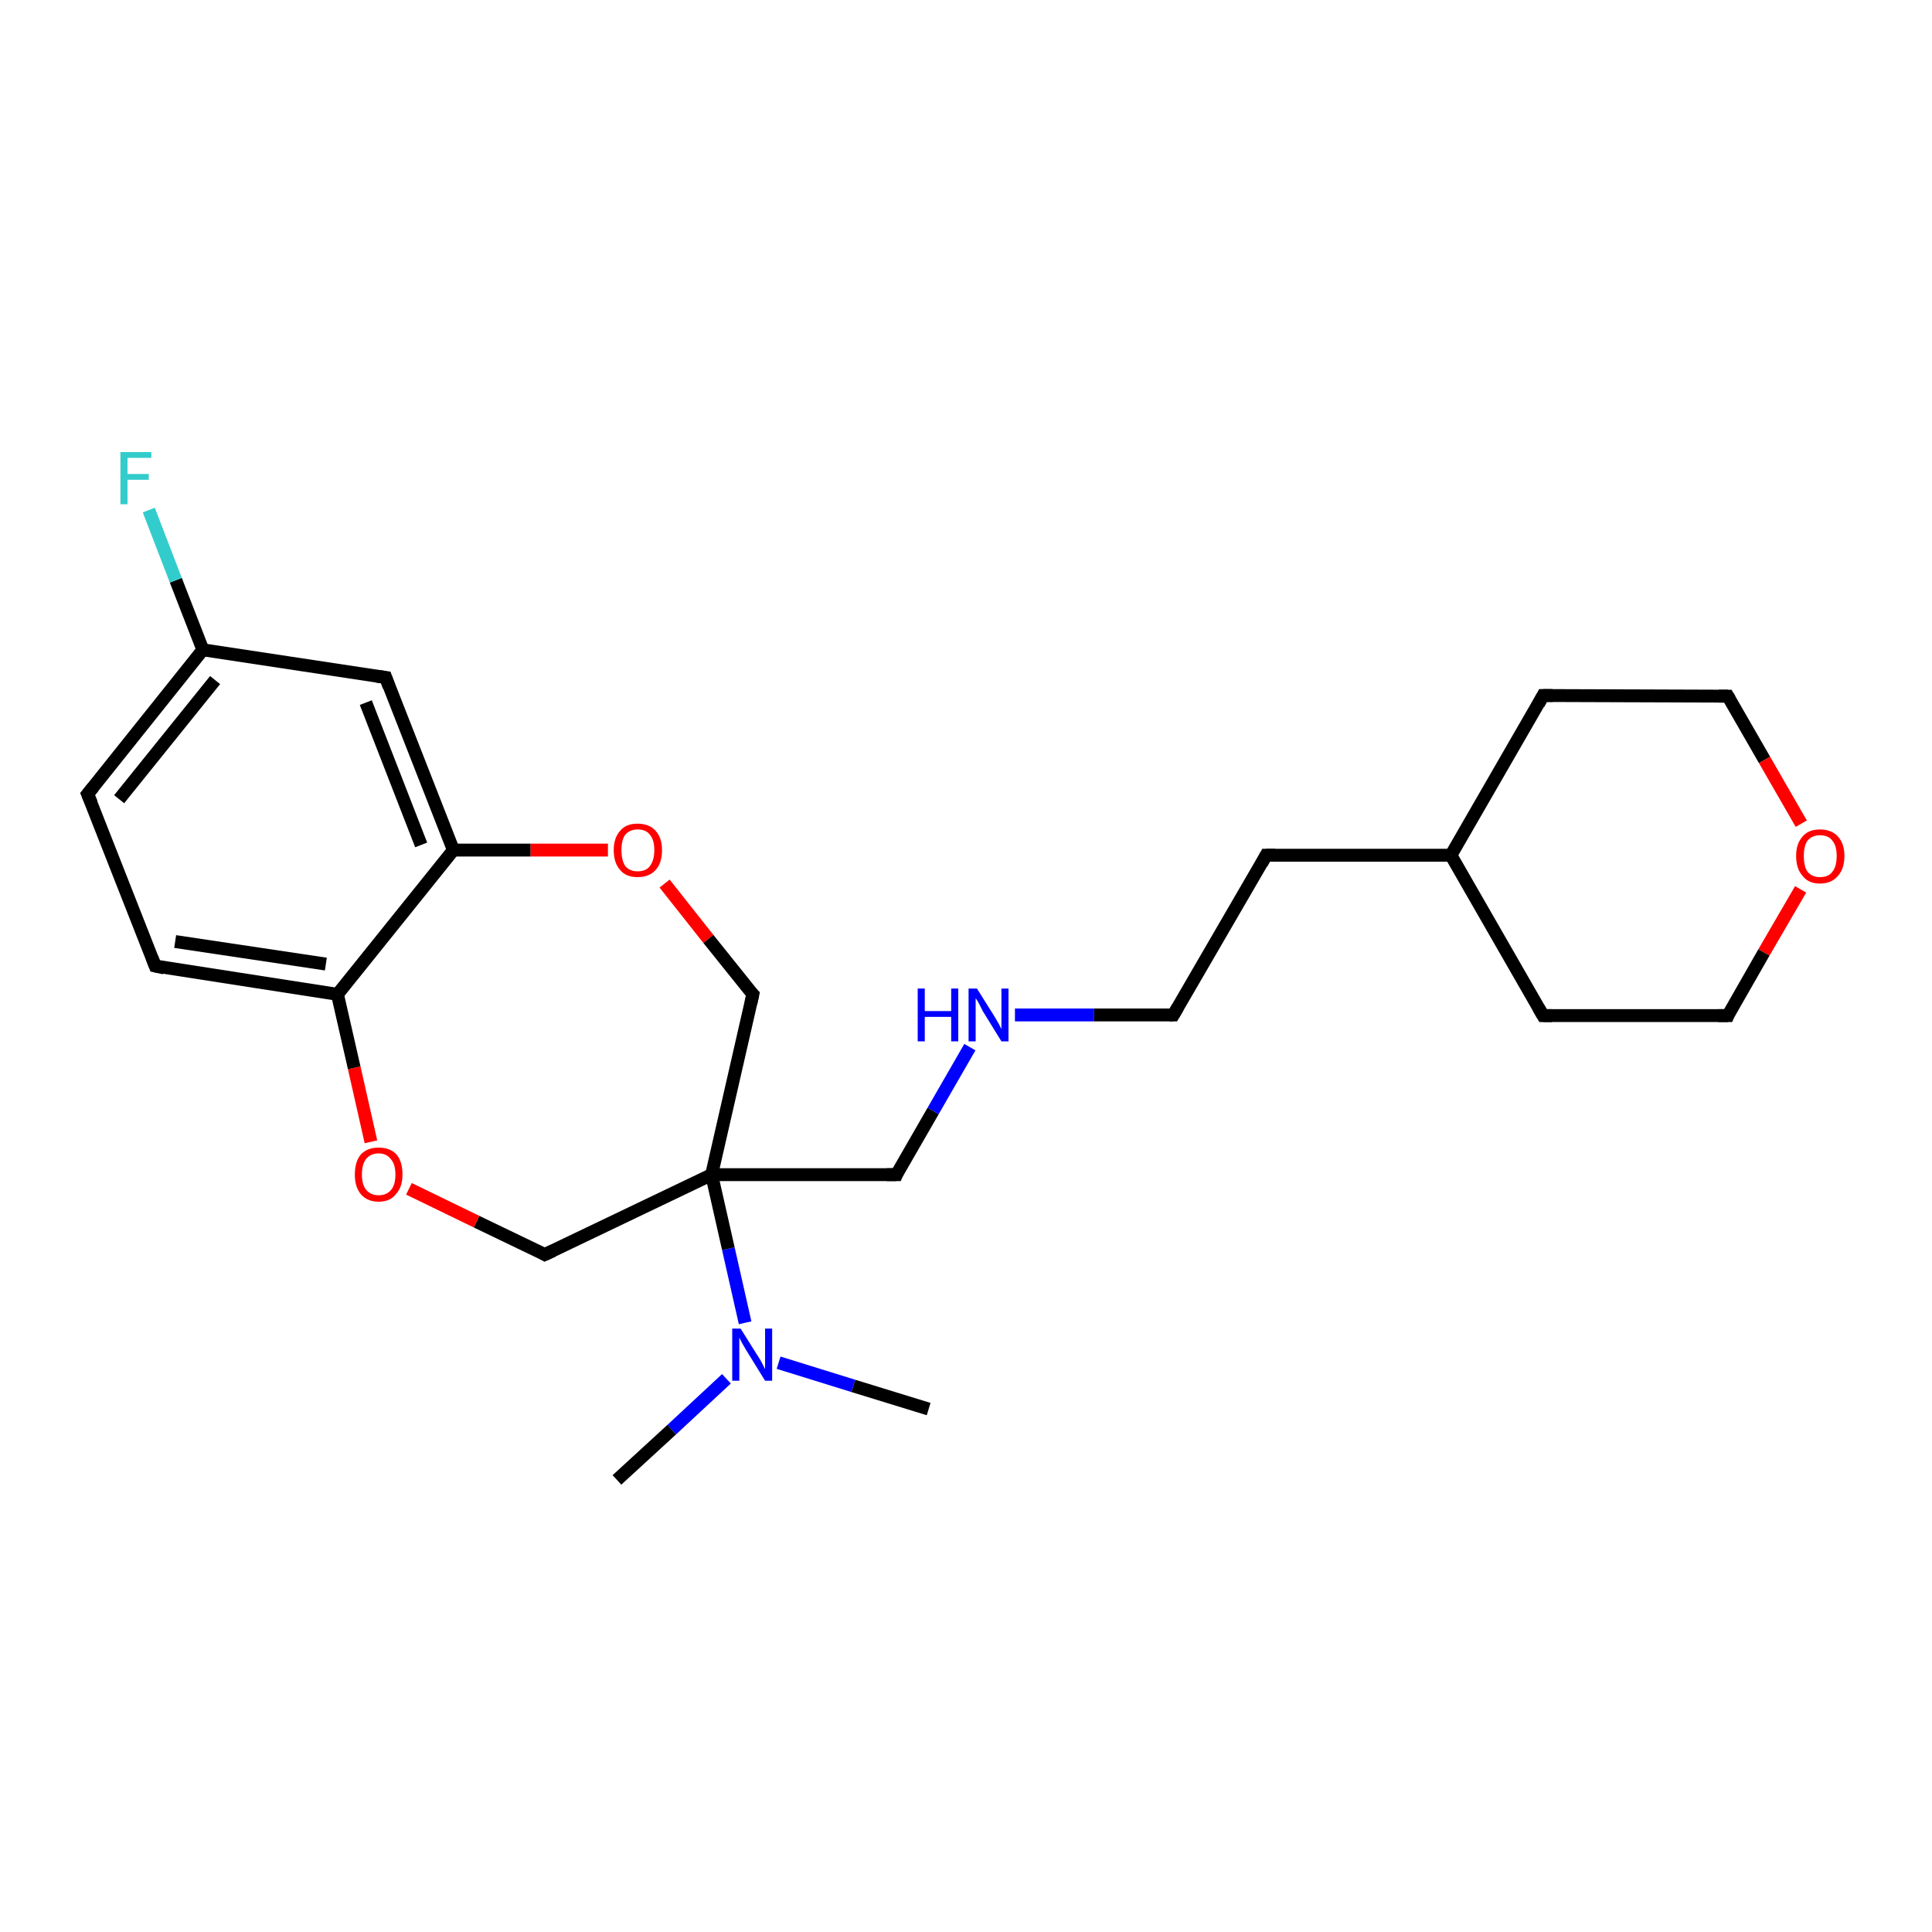<?xml version='1.0' encoding='iso-8859-1'?>
<svg version='1.1' baseProfile='full'
              xmlns='http://www.w3.org/2000/svg'
                      xmlns:rdkit='http://www.rdkit.org/xml'
                      xmlns:xlink='http://www.w3.org/1999/xlink'
                  xml:space='preserve'
width='300px' height='300px' viewBox='0 0 300 300'>
<!-- END OF HEADER -->
<rect style='opacity:1.0;fill:#FFFFFF;stroke:none' width='300.0' height='300.0' x='0.0' y='0.0'> </rect>
<path class='bond-0 atom-0 atom-1' d='M 144.2,218.8 L 132.5,215.2' style='fill:none;fill-rule:evenodd;stroke:#000000;stroke-width:2.0px;stroke-linecap:butt;stroke-linejoin:miter;stroke-opacity:1' />
<path class='bond-0 atom-0 atom-1' d='M 132.5,215.2 L 120.9,211.6' style='fill:none;fill-rule:evenodd;stroke:#0000FF;stroke-width:2.0px;stroke-linecap:butt;stroke-linejoin:miter;stroke-opacity:1' />
<path class='bond-1 atom-1 atom-2' d='M 112.8,214.1 L 104.3,222.0' style='fill:none;fill-rule:evenodd;stroke:#0000FF;stroke-width:2.0px;stroke-linecap:butt;stroke-linejoin:miter;stroke-opacity:1' />
<path class='bond-1 atom-1 atom-2' d='M 104.3,222.0 L 95.8,229.8' style='fill:none;fill-rule:evenodd;stroke:#000000;stroke-width:2.0px;stroke-linecap:butt;stroke-linejoin:miter;stroke-opacity:1' />
<path class='bond-2 atom-1 atom-3' d='M 115.7,205.4 L 113.1,193.9' style='fill:none;fill-rule:evenodd;stroke:#0000FF;stroke-width:2.0px;stroke-linecap:butt;stroke-linejoin:miter;stroke-opacity:1' />
<path class='bond-2 atom-1 atom-3' d='M 113.1,193.9 L 110.5,182.4' style='fill:none;fill-rule:evenodd;stroke:#000000;stroke-width:2.0px;stroke-linecap:butt;stroke-linejoin:miter;stroke-opacity:1' />
<path class='bond-3 atom-3 atom-4' d='M 110.5,182.4 L 139.2,182.4' style='fill:none;fill-rule:evenodd;stroke:#000000;stroke-width:2.0px;stroke-linecap:butt;stroke-linejoin:miter;stroke-opacity:1' />
<path class='bond-4 atom-4 atom-5' d='M 139.2,182.4 L 144.9,172.5' style='fill:none;fill-rule:evenodd;stroke:#000000;stroke-width:2.0px;stroke-linecap:butt;stroke-linejoin:miter;stroke-opacity:1' />
<path class='bond-4 atom-4 atom-5' d='M 144.9,172.5 L 150.6,162.6' style='fill:none;fill-rule:evenodd;stroke:#0000FF;stroke-width:2.0px;stroke-linecap:butt;stroke-linejoin:miter;stroke-opacity:1' />
<path class='bond-5 atom-5 atom-6' d='M 157.6,157.6 L 169.9,157.6' style='fill:none;fill-rule:evenodd;stroke:#0000FF;stroke-width:2.0px;stroke-linecap:butt;stroke-linejoin:miter;stroke-opacity:1' />
<path class='bond-5 atom-5 atom-6' d='M 169.9,157.6 L 182.2,157.6' style='fill:none;fill-rule:evenodd;stroke:#000000;stroke-width:2.0px;stroke-linecap:butt;stroke-linejoin:miter;stroke-opacity:1' />
<path class='bond-6 atom-6 atom-7' d='M 182.2,157.6 L 196.6,132.8' style='fill:none;fill-rule:evenodd;stroke:#000000;stroke-width:2.0px;stroke-linecap:butt;stroke-linejoin:miter;stroke-opacity:1' />
<path class='bond-7 atom-7 atom-8' d='M 196.6,132.8 L 225.3,132.8' style='fill:none;fill-rule:evenodd;stroke:#000000;stroke-width:2.0px;stroke-linecap:butt;stroke-linejoin:miter;stroke-opacity:1' />
<path class='bond-8 atom-8 atom-9' d='M 225.3,132.8 L 239.6,108.0' style='fill:none;fill-rule:evenodd;stroke:#000000;stroke-width:2.0px;stroke-linecap:butt;stroke-linejoin:miter;stroke-opacity:1' />
<path class='bond-9 atom-9 atom-10' d='M 239.6,108.0 L 268.3,108.1' style='fill:none;fill-rule:evenodd;stroke:#000000;stroke-width:2.0px;stroke-linecap:butt;stroke-linejoin:miter;stroke-opacity:1' />
<path class='bond-10 atom-10 atom-11' d='M 268.3,108.1 L 274.0,118.0' style='fill:none;fill-rule:evenodd;stroke:#000000;stroke-width:2.0px;stroke-linecap:butt;stroke-linejoin:miter;stroke-opacity:1' />
<path class='bond-10 atom-10 atom-11' d='M 274.0,118.0 L 279.7,127.9' style='fill:none;fill-rule:evenodd;stroke:#FF0000;stroke-width:2.0px;stroke-linecap:butt;stroke-linejoin:miter;stroke-opacity:1' />
<path class='bond-11 atom-11 atom-12' d='M 279.6,138.1 L 273.9,147.9' style='fill:none;fill-rule:evenodd;stroke:#FF0000;stroke-width:2.0px;stroke-linecap:butt;stroke-linejoin:miter;stroke-opacity:1' />
<path class='bond-11 atom-11 atom-12' d='M 273.9,147.9 L 268.3,157.7' style='fill:none;fill-rule:evenodd;stroke:#000000;stroke-width:2.0px;stroke-linecap:butt;stroke-linejoin:miter;stroke-opacity:1' />
<path class='bond-12 atom-12 atom-13' d='M 268.3,157.7 L 239.6,157.7' style='fill:none;fill-rule:evenodd;stroke:#000000;stroke-width:2.0px;stroke-linecap:butt;stroke-linejoin:miter;stroke-opacity:1' />
<path class='bond-13 atom-3 atom-14' d='M 110.5,182.4 L 84.6,194.8' style='fill:none;fill-rule:evenodd;stroke:#000000;stroke-width:2.0px;stroke-linecap:butt;stroke-linejoin:miter;stroke-opacity:1' />
<path class='bond-14 atom-14 atom-15' d='M 84.6,194.8 L 74.0,189.7' style='fill:none;fill-rule:evenodd;stroke:#000000;stroke-width:2.0px;stroke-linecap:butt;stroke-linejoin:miter;stroke-opacity:1' />
<path class='bond-14 atom-14 atom-15' d='M 74.0,189.7 L 63.5,184.6' style='fill:none;fill-rule:evenodd;stroke:#FF0000;stroke-width:2.0px;stroke-linecap:butt;stroke-linejoin:miter;stroke-opacity:1' />
<path class='bond-15 atom-15 atom-16' d='M 57.6,177.3 L 55.0,165.8' style='fill:none;fill-rule:evenodd;stroke:#FF0000;stroke-width:2.0px;stroke-linecap:butt;stroke-linejoin:miter;stroke-opacity:1' />
<path class='bond-15 atom-15 atom-16' d='M 55.0,165.8 L 52.4,154.4' style='fill:none;fill-rule:evenodd;stroke:#000000;stroke-width:2.0px;stroke-linecap:butt;stroke-linejoin:miter;stroke-opacity:1' />
<path class='bond-16 atom-16 atom-17' d='M 52.4,154.4 L 24.1,150.0' style='fill:none;fill-rule:evenodd;stroke:#000000;stroke-width:2.0px;stroke-linecap:butt;stroke-linejoin:miter;stroke-opacity:1' />
<path class='bond-16 atom-16 atom-17' d='M 50.6,149.7 L 27.2,146.2' style='fill:none;fill-rule:evenodd;stroke:#000000;stroke-width:2.0px;stroke-linecap:butt;stroke-linejoin:miter;stroke-opacity:1' />
<path class='bond-17 atom-17 atom-18' d='M 24.1,150.0 L 13.6,123.3' style='fill:none;fill-rule:evenodd;stroke:#000000;stroke-width:2.0px;stroke-linecap:butt;stroke-linejoin:miter;stroke-opacity:1' />
<path class='bond-18 atom-18 atom-19' d='M 13.6,123.3 L 31.5,100.9' style='fill:none;fill-rule:evenodd;stroke:#000000;stroke-width:2.0px;stroke-linecap:butt;stroke-linejoin:miter;stroke-opacity:1' />
<path class='bond-18 atom-18 atom-19' d='M 18.5,124.1 L 33.4,105.6' style='fill:none;fill-rule:evenodd;stroke:#000000;stroke-width:2.0px;stroke-linecap:butt;stroke-linejoin:miter;stroke-opacity:1' />
<path class='bond-19 atom-19 atom-20' d='M 31.5,100.9 L 27.3,90.1' style='fill:none;fill-rule:evenodd;stroke:#000000;stroke-width:2.0px;stroke-linecap:butt;stroke-linejoin:miter;stroke-opacity:1' />
<path class='bond-19 atom-19 atom-20' d='M 27.3,90.1 L 23.1,79.2' style='fill:none;fill-rule:evenodd;stroke:#33CCCC;stroke-width:2.0px;stroke-linecap:butt;stroke-linejoin:miter;stroke-opacity:1' />
<path class='bond-20 atom-19 atom-21' d='M 31.5,100.9 L 59.9,105.2' style='fill:none;fill-rule:evenodd;stroke:#000000;stroke-width:2.0px;stroke-linecap:butt;stroke-linejoin:miter;stroke-opacity:1' />
<path class='bond-21 atom-21 atom-22' d='M 59.9,105.2 L 70.4,132.0' style='fill:none;fill-rule:evenodd;stroke:#000000;stroke-width:2.0px;stroke-linecap:butt;stroke-linejoin:miter;stroke-opacity:1' />
<path class='bond-21 atom-21 atom-22' d='M 56.8,109.1 L 65.4,131.2' style='fill:none;fill-rule:evenodd;stroke:#000000;stroke-width:2.0px;stroke-linecap:butt;stroke-linejoin:miter;stroke-opacity:1' />
<path class='bond-22 atom-22 atom-23' d='M 70.4,132.0 L 82.4,132.0' style='fill:none;fill-rule:evenodd;stroke:#000000;stroke-width:2.0px;stroke-linecap:butt;stroke-linejoin:miter;stroke-opacity:1' />
<path class='bond-22 atom-22 atom-23' d='M 82.4,132.0 L 94.4,132.0' style='fill:none;fill-rule:evenodd;stroke:#FF0000;stroke-width:2.0px;stroke-linecap:butt;stroke-linejoin:miter;stroke-opacity:1' />
<path class='bond-23 atom-23 atom-24' d='M 103.2,137.2 L 110.0,145.8' style='fill:none;fill-rule:evenodd;stroke:#FF0000;stroke-width:2.0px;stroke-linecap:butt;stroke-linejoin:miter;stroke-opacity:1' />
<path class='bond-23 atom-23 atom-24' d='M 110.0,145.8 L 116.9,154.4' style='fill:none;fill-rule:evenodd;stroke:#000000;stroke-width:2.0px;stroke-linecap:butt;stroke-linejoin:miter;stroke-opacity:1' />
<path class='bond-24 atom-24 atom-3' d='M 116.9,154.4 L 110.5,182.4' style='fill:none;fill-rule:evenodd;stroke:#000000;stroke-width:2.0px;stroke-linecap:butt;stroke-linejoin:miter;stroke-opacity:1' />
<path class='bond-25 atom-13 atom-8' d='M 239.6,157.7 L 225.3,132.8' style='fill:none;fill-rule:evenodd;stroke:#000000;stroke-width:2.0px;stroke-linecap:butt;stroke-linejoin:miter;stroke-opacity:1' />
<path class='bond-26 atom-22 atom-16' d='M 70.4,132.0 L 52.4,154.4' style='fill:none;fill-rule:evenodd;stroke:#000000;stroke-width:2.0px;stroke-linecap:butt;stroke-linejoin:miter;stroke-opacity:1' />
<path d='M 137.7,182.4 L 139.2,182.4 L 139.4,181.9' style='fill:none;stroke:#000000;stroke-width:2.0px;stroke-linecap:butt;stroke-linejoin:miter;stroke-opacity:1;' />
<path d='M 181.6,157.6 L 182.2,157.6 L 182.9,156.4' style='fill:none;stroke:#000000;stroke-width:2.0px;stroke-linecap:butt;stroke-linejoin:miter;stroke-opacity:1;' />
<path d='M 195.9,134.1 L 196.6,132.8 L 198.0,132.8' style='fill:none;stroke:#000000;stroke-width:2.0px;stroke-linecap:butt;stroke-linejoin:miter;stroke-opacity:1;' />
<path d='M 238.9,109.3 L 239.6,108.0 L 241.1,108.0' style='fill:none;stroke:#000000;stroke-width:2.0px;stroke-linecap:butt;stroke-linejoin:miter;stroke-opacity:1;' />
<path d='M 266.9,108.1 L 268.3,108.1 L 268.6,108.6' style='fill:none;stroke:#000000;stroke-width:2.0px;stroke-linecap:butt;stroke-linejoin:miter;stroke-opacity:1;' />
<path d='M 268.5,157.2 L 268.3,157.7 L 266.8,157.7' style='fill:none;stroke:#000000;stroke-width:2.0px;stroke-linecap:butt;stroke-linejoin:miter;stroke-opacity:1;' />
<path d='M 241.0,157.7 L 239.6,157.7 L 238.9,156.5' style='fill:none;stroke:#000000;stroke-width:2.0px;stroke-linecap:butt;stroke-linejoin:miter;stroke-opacity:1;' />
<path d='M 85.9,194.2 L 84.6,194.8 L 84.1,194.5' style='fill:none;stroke:#000000;stroke-width:2.0px;stroke-linecap:butt;stroke-linejoin:miter;stroke-opacity:1;' />
<path d='M 25.5,150.3 L 24.1,150.0 L 23.6,148.7' style='fill:none;stroke:#000000;stroke-width:2.0px;stroke-linecap:butt;stroke-linejoin:miter;stroke-opacity:1;' />
<path d='M 14.2,124.7 L 13.6,123.3 L 14.5,122.2' style='fill:none;stroke:#000000;stroke-width:2.0px;stroke-linecap:butt;stroke-linejoin:miter;stroke-opacity:1;' />
<path d='M 58.5,105.0 L 59.9,105.2 L 60.4,106.6' style='fill:none;stroke:#000000;stroke-width:2.0px;stroke-linecap:butt;stroke-linejoin:miter;stroke-opacity:1;' />
<path d='M 116.5,154.0 L 116.9,154.4 L 116.6,155.8' style='fill:none;stroke:#000000;stroke-width:2.0px;stroke-linecap:butt;stroke-linejoin:miter;stroke-opacity:1;' />
<path class='atom-1' d='M 115.0 206.3
L 117.7 210.6
Q 118.0 211.0, 118.4 211.8
Q 118.8 212.6, 118.8 212.6
L 118.8 206.3
L 119.9 206.3
L 119.9 214.4
L 118.8 214.4
L 115.9 209.7
Q 115.6 209.2, 115.2 208.5
Q 114.9 207.9, 114.8 207.7
L 114.8 214.4
L 113.7 214.4
L 113.7 206.3
L 115.0 206.3
' fill='#0000FF'/>
<path class='atom-5' d='M 142.5 153.5
L 143.6 153.5
L 143.6 157.0
L 147.7 157.0
L 147.7 153.5
L 148.8 153.5
L 148.8 161.7
L 147.7 161.7
L 147.7 157.9
L 143.6 157.9
L 143.6 161.7
L 142.5 161.7
L 142.5 153.5
' fill='#0000FF'/>
<path class='atom-5' d='M 151.7 153.5
L 154.4 157.8
Q 154.7 158.3, 155.1 159.0
Q 155.5 159.8, 155.5 159.8
L 155.5 153.5
L 156.6 153.5
L 156.6 161.7
L 155.5 161.7
L 152.6 157.0
Q 152.3 156.4, 152.0 155.8
Q 151.6 155.1, 151.5 155.0
L 151.5 161.7
L 150.4 161.7
L 150.4 153.5
L 151.7 153.5
' fill='#0000FF'/>
<path class='atom-11' d='M 278.9 132.9
Q 278.9 131.0, 279.9 129.9
Q 280.8 128.8, 282.6 128.8
Q 284.4 128.8, 285.4 129.9
Q 286.4 131.0, 286.4 132.9
Q 286.4 134.9, 285.4 136.0
Q 284.4 137.2, 282.6 137.2
Q 280.8 137.2, 279.9 136.0
Q 278.9 134.9, 278.9 132.9
M 282.6 136.2
Q 283.9 136.2, 284.5 135.4
Q 285.2 134.6, 285.2 132.9
Q 285.2 131.3, 284.5 130.5
Q 283.9 129.7, 282.6 129.7
Q 281.4 129.7, 280.7 130.5
Q 280.1 131.3, 280.1 132.9
Q 280.1 134.6, 280.7 135.4
Q 281.4 136.2, 282.6 136.2
' fill='#FF0000'/>
<path class='atom-15' d='M 55.1 182.4
Q 55.1 180.4, 56.0 179.3
Q 57.0 178.2, 58.8 178.2
Q 60.6 178.2, 61.6 179.3
Q 62.5 180.4, 62.5 182.4
Q 62.5 184.3, 61.5 185.4
Q 60.6 186.6, 58.8 186.6
Q 57.0 186.6, 56.0 185.4
Q 55.1 184.3, 55.1 182.4
M 58.8 185.6
Q 60.0 185.6, 60.7 184.8
Q 61.4 184.0, 61.4 182.4
Q 61.4 180.8, 60.7 180.0
Q 60.0 179.1, 58.8 179.1
Q 57.6 179.1, 56.9 179.9
Q 56.2 180.7, 56.2 182.4
Q 56.2 184.0, 56.9 184.8
Q 57.6 185.6, 58.8 185.6
' fill='#FF0000'/>
<path class='atom-20' d='M 18.7 70.2
L 23.5 70.2
L 23.5 71.1
L 19.8 71.1
L 19.8 73.6
L 23.1 73.6
L 23.1 74.5
L 19.8 74.5
L 19.8 78.3
L 18.7 78.3
L 18.7 70.2
' fill='#33CCCC'/>
<path class='atom-23' d='M 95.3 132.0
Q 95.3 130.1, 96.3 129.0
Q 97.2 127.9, 99.0 127.9
Q 100.8 127.9, 101.8 129.0
Q 102.8 130.1, 102.8 132.0
Q 102.8 134.0, 101.8 135.1
Q 100.8 136.2, 99.0 136.2
Q 97.2 136.2, 96.3 135.1
Q 95.3 134.0, 95.3 132.0
M 99.0 135.3
Q 100.3 135.3, 100.9 134.5
Q 101.6 133.6, 101.6 132.0
Q 101.6 130.4, 100.9 129.6
Q 100.3 128.8, 99.0 128.8
Q 97.8 128.8, 97.1 129.6
Q 96.5 130.4, 96.5 132.0
Q 96.5 133.6, 97.1 134.5
Q 97.8 135.3, 99.0 135.3
' fill='#FF0000'/>
</svg>
